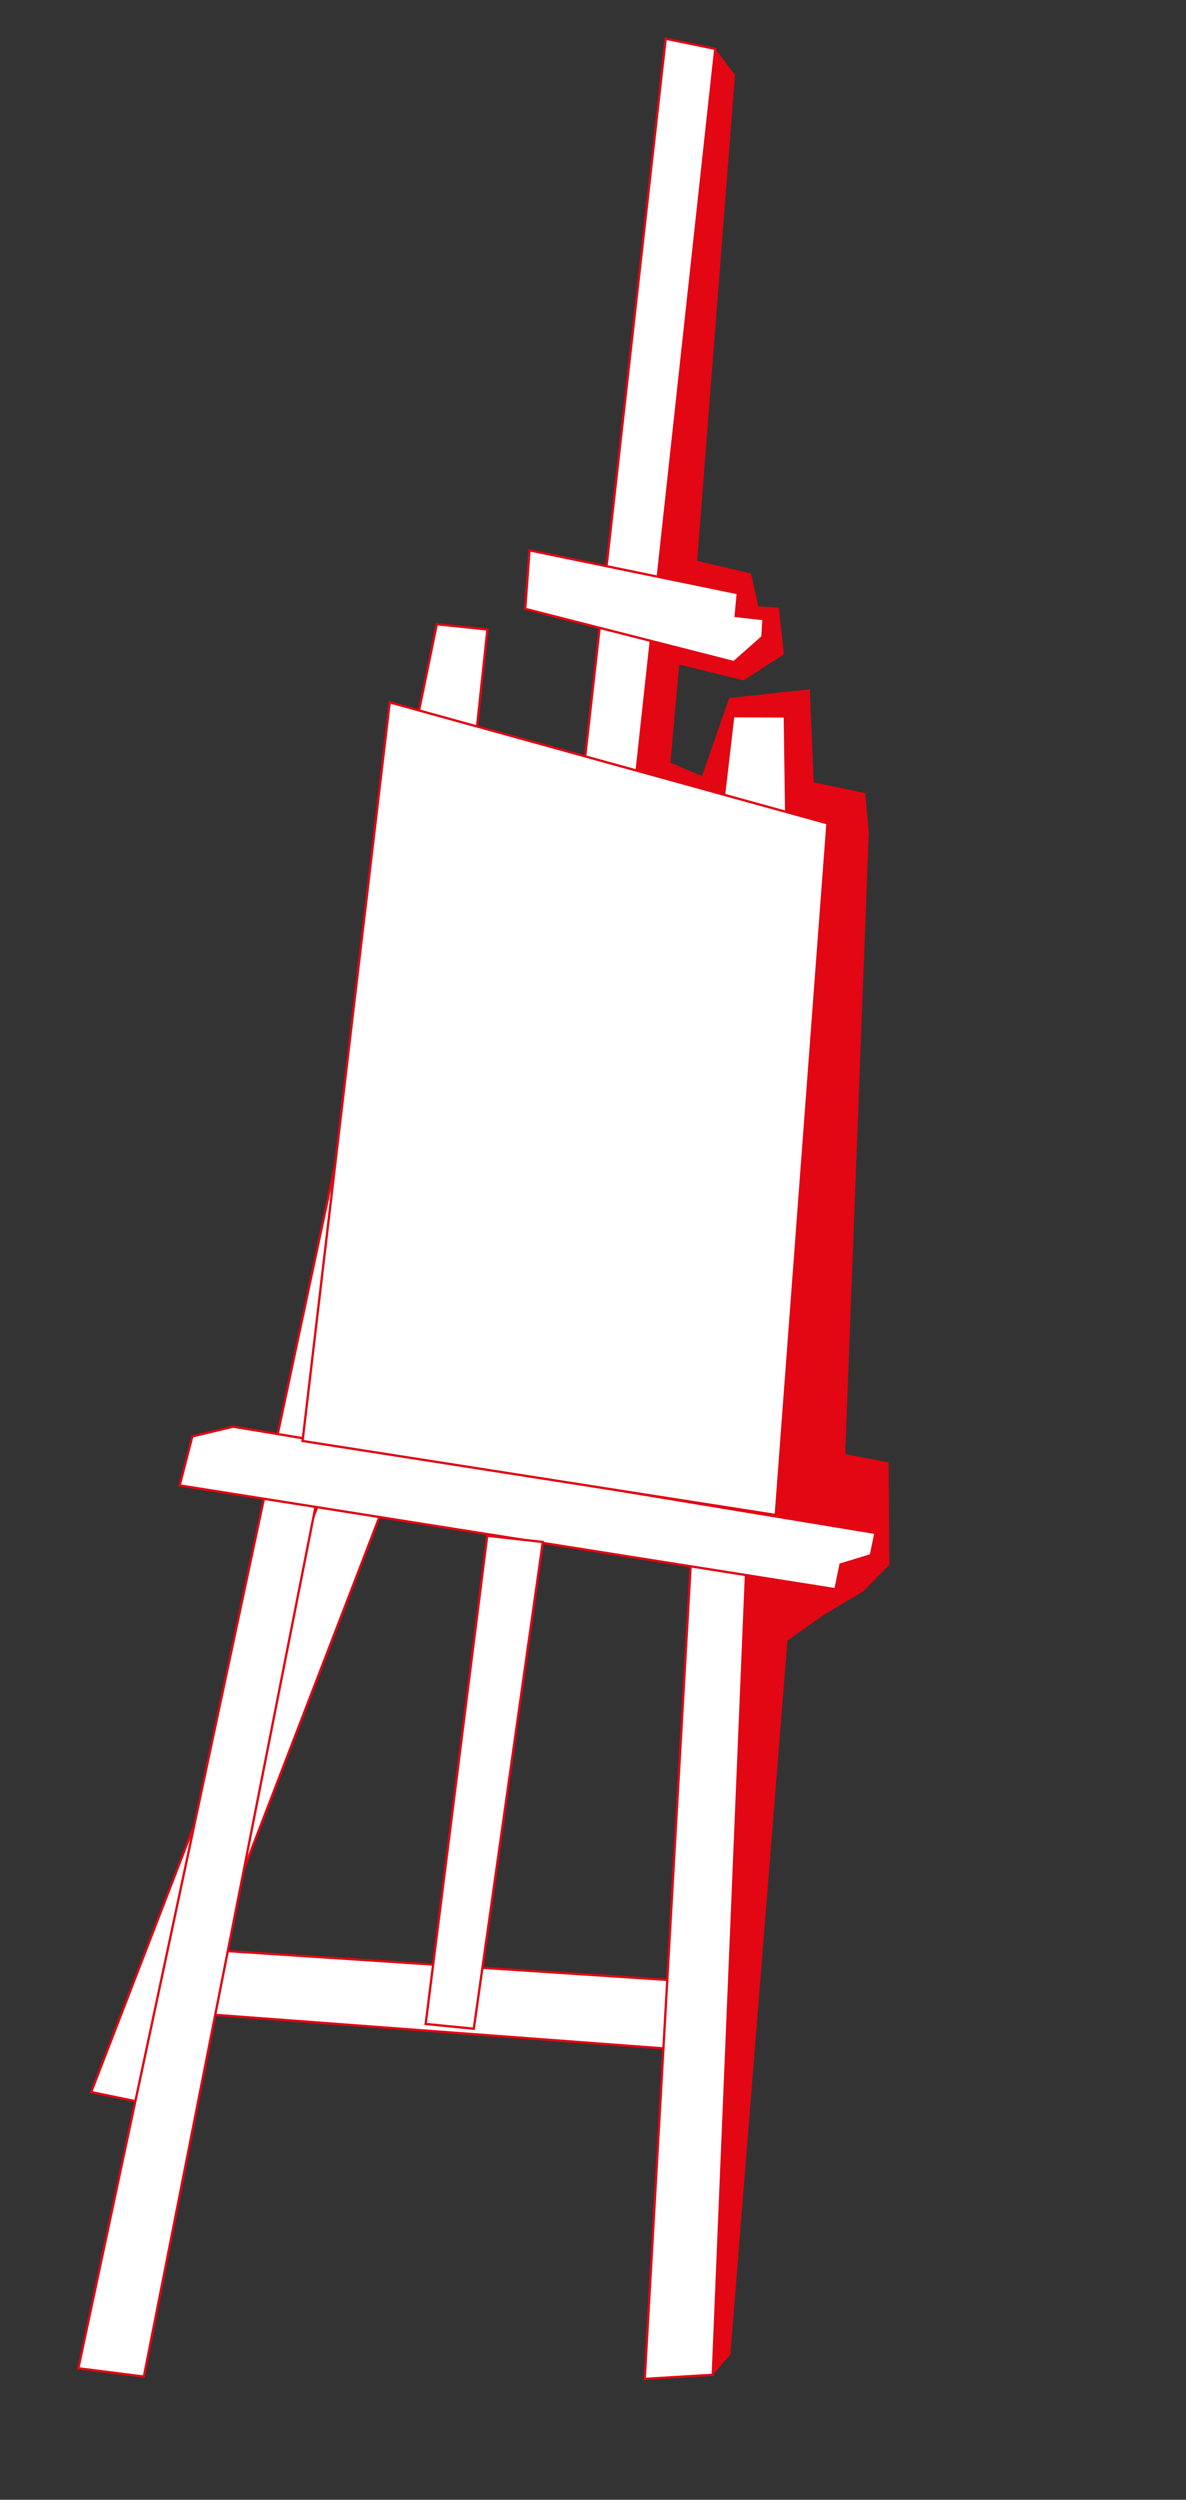 <?xml version="1.0" encoding="UTF-8"?> <svg xmlns="http://www.w3.org/2000/svg" width="512" height="1079" viewBox="0 0 512 1079" fill="none"><rect x="0" y="0" width="512" height="1079" fill="#333333" stroke="none"/> <g clip-path="url(#clip0_310:1631)"> <path d="M86.622 841.4L293.583 854.965L290.86 884.496L77.695 868.542L86.622 841.4Z" fill="white" stroke="#E30613" stroke-miterlimit="10"></path> <path d="M144.278 631.467L39.37 903.013L66.132 908.514L171.479 634.829L144.278 631.467Z" fill="white" stroke="#E30613" stroke-miterlimit="10"></path> <path d="M33.83 1022.24L62.101 1025.82L142.414 618.825L154.826 455.318L33.83 1022.24Z" fill="white" stroke="#E30613" stroke-miterlimit="10"></path> <path d="M278.343 1026.81L307.714 1025.04L322.386 671.421L298.616 667.649L278.343 1026.81Z" fill="white" stroke="#E30613" stroke-miterlimit="10"></path> <path d="M188.569 269.447L177.799 321.843L204.341 328.414L210.418 271.709L188.569 269.447Z" fill="white" stroke="#E30613" stroke-miterlimit="10"></path> <path d="M316.527 309.123L338.816 309.246L339.601 365.132L310.698 359.191L316.527 309.123Z" fill="white" stroke="#E30613" stroke-miterlimit="10"></path> <path d="M83.042 619.994L100.637 615.809L377.944 661.666L375.966 671.29L362.872 675.285L360.674 685.978L77.575 641.16L83.042 619.994Z" fill="white" stroke="#E30613" stroke-miterlimit="10"></path> <path d="M252.568 327.181L287.379 16.707L308.788 21.108L274.828 332.871L252.568 327.181Z" fill="white" stroke="#E30613" stroke-miterlimit="10"></path> <path d="M210.341 662.879L183.756 873.625L204.535 875.667L234.33 665.581L210.341 662.879Z" fill="white" stroke="#E30613" stroke-miterlimit="10"></path> <path d="M228.596 237.553L226.752 262.807L316.862 285.787L329.134 274.936L329.602 267.231L317.607 265.88L318.515 256.036L228.596 237.553Z" fill="white" stroke="#E30613" stroke-miterlimit="10"></path> <path d="M130.61 621.97L168.25 303.162L357.225 355.381L334.906 653.934L130.61 621.97Z" fill="white" stroke="#E30613" stroke-miterlimit="10"></path> <path d="M308.789 21.107L283.939 248.928L318.515 256.035L317.607 265.879L329.602 267.23L329.134 274.935L316.862 285.786L281.054 276.531L274.828 332.871L312.56 343.079L316.528 309.122L338.816 309.246L339.291 350.356L357.226 355.38L334.944 654.833L377.944 661.666L375.966 671.289L362.872 675.285L360.674 685.978L322.022 679.705L307.714 1025.04L315.302 1016.35L339.943 708.13L355.86 696.913L372.779 686.794L383.939 675.38L383.629 631.294L364.874 627.55L375.058 359.269L373.516 342.346L351.273 337.662L349.592 297.529L314.789 301.298L303.065 334.997L289.421 329.183L293.217 286.833L321.044 293.667L338.418 282.416L336.207 262.235L327.38 261.758L324.174 247.502L300.969 242.064L317.304 32.331L308.789 21.107Z" fill="#E30613"></path> </g> <defs> <clipPath id="clip0_310:1631"> <rect width="308.947" height="1037.08" fill="white" transform="translate(208.811) rotate(11.616)"></rect> </clipPath> </defs> </svg> 